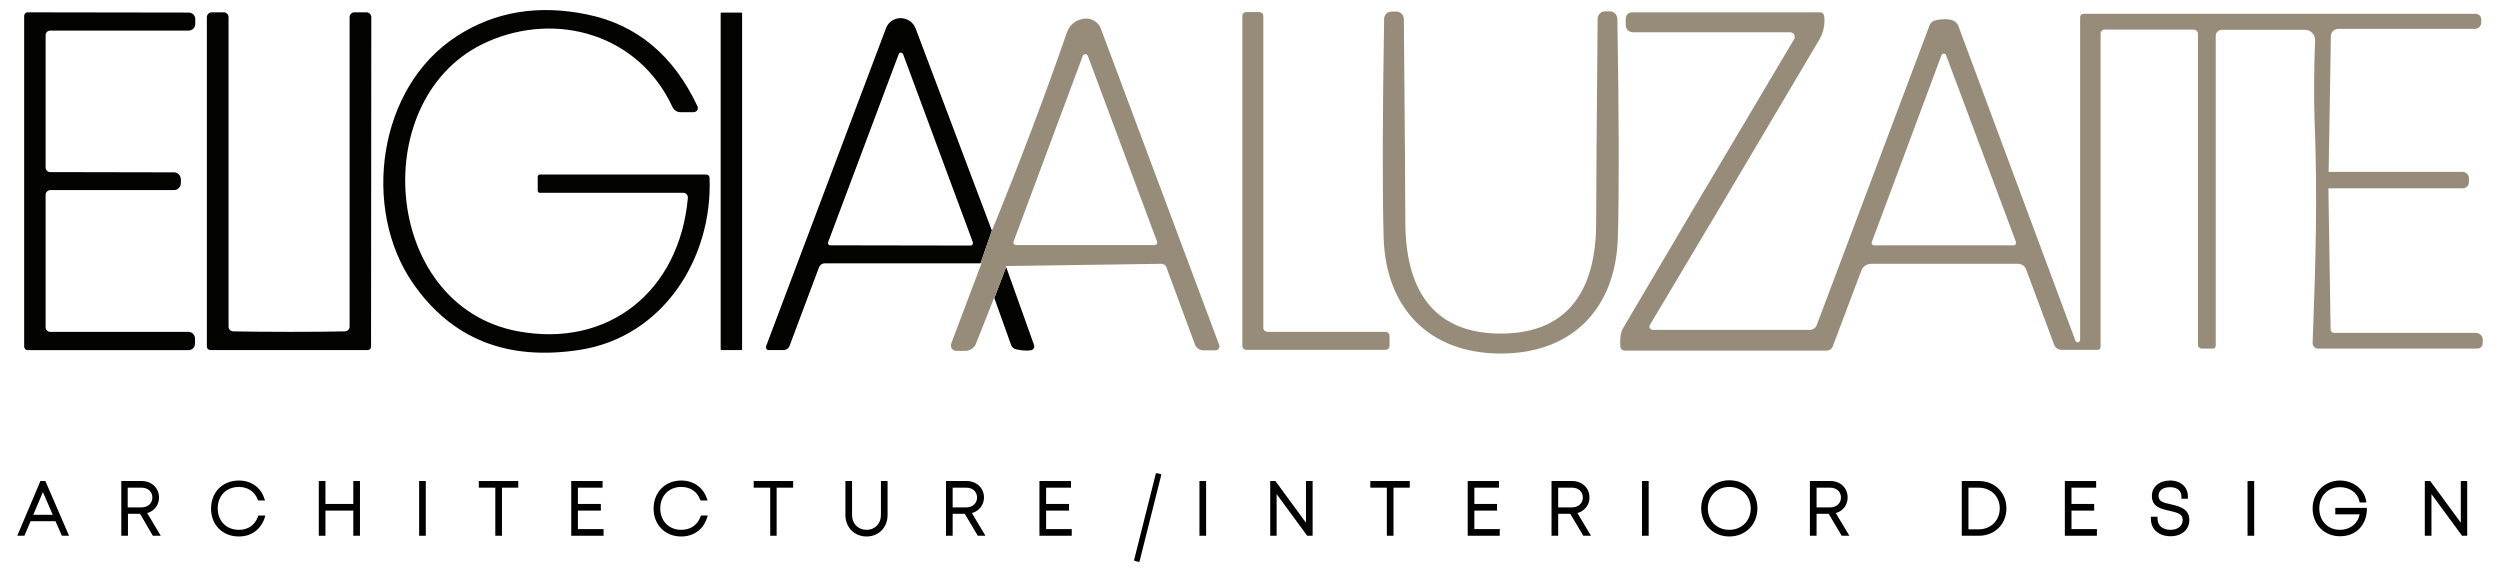 <svg xmlns="http://www.w3.org/2000/svg" viewBox="0 0 1014 232" width="1014" height="232"><title>PRINCIPAL</title><style>		.s0 { fill: none } 		.s1 { fill: #030400 } 		.s2 { fill: #968c79 } 		.s3 { fill: #000000 } 	</style><path class="s0" d="m394.6 98.3l-28.3-76.4c-0.2-0.4-0.8-0.7-1.3-0.5q-0.4 0.1-0.5 0.5l-28.6 76.3c-0.2 0.5 0 1 0.5 1.2q0.2 0.1 0.4 0.1l56.9 0.1c0.5 0 0.9-0.5 0.9-1q0-0.2 0-0.3z"></path><path class="s0" d="m441.1 22.6c-0.1-0.5-0.7-0.8-1.3-0.6-0.2 0.1-0.5 0.3-0.6 0.6l-28.1 75.4c-0.2 0.5 0.1 1.1 0.6 1.3q0.2 0.1 0.3 0.1h56.4c0.5 0 1-0.5 1-1.1q0-0.1-0.1-0.3c0 0-28.1-75.4-28.2-75.4z"></path><path class="s1" d="m371.4 11.6c-0.7-1.8-2.1-3.2-3.8-3.8-3.4-1.3-7.1 0.4-8.3 3.8l-48.6 128.9q-0.1 0.2 0 0.4c0 0.6 0.5 1.2 1.1 1.1h6c1 0 2-0.6 2.4-1.6l12-32c0.4-1 1.3-1.6 2.3-1.6h63.2l4.6-13.3-30.9-81.9zm22.3 88l-56.9-0.1q-0.2 0-0.4-0.1c-0.5-0.2-0.7-0.7-0.5-1.2l28.6-76.2q0.1-0.4 0.5-0.6c0.5-0.2 1.1 0.1 1.3 0.6l28.3 76.3q0 0.2 0 0.3c0 0.6-0.4 1-0.9 1z"></path><path class="s0" d="m441.1 22.6c-0.1-0.5-0.7-0.8-1.3-0.6-0.2 0.1-0.5 0.3-0.6 0.6l-28.1 75.4c-0.2 0.5 0.1 1.1 0.6 1.3q0.2 0.1 0.3 0.1h56.4c0.5 0 1-0.5 1-1.1q0-0.1-0.1-0.3c0 0-28.1-75.4-28.2-75.4z"></path><path class="s1" d="m410.1 139.9c0.3 0.9 1.1 1.6 2.1 1.8q3.1 0.7 5.8 0.4 0.2 0 0.4-0.1c0.9-0.3 1.3-1.2 1-2.1l-11.3-31.6-4.8 12.6 6.8 19z"></path><path class="s2" d="m494.5 139.9q-32-85.4-48-128.3c-1.1-2.9-4.1-4.5-7.1-4q-5.1 1-6.7 5.7-13.6 39.2-30.4 80.3v-0.1l-4.6 13.3h0.4l-12.3 32.6q-0.1 0.3-0.1 0.7c0 1.2 0.9 2.2 2.1 2.2h3.8c1.9 0 3.6-1.2 4.3-3l7.3-18.5 0.1 0.1 4.8-12.6-0.2-0.4 63.1-0.9c0.9 0 1.8 0.5 2.1 1.4l11.6 31.4c0.5 1.3 1.9 2.3 3.4 2.3h4.9q0.3 0 0.6-0.1c0.8-0.3 1.2-1.2 0.9-2.1zm-26.1-40.5h-56.4q-0.1 0-0.3-0.1c-0.5-0.2-0.8-0.8-0.6-1.3l28.1-75.4c0.1-0.3 0.4-0.5 0.6-0.6 0.6-0.2 1.2 0.1 1.4 0.6l28.1 75.4q0.1 0.2 0.1 0.4c0 0.5-0.5 1-1 1z"></path><g><g><path class="s1" d="m287.8 72.1c0-0.7-0.6-1.3-1.3-1.3h-67.6c-0.4 0-0.8 0.4-0.8 0.9v5.7c0 0.4 0.4 0.8 0.8 0.8h58.2q0.1 0 0.2 0c1 0.1 1.8 1 1.7 2.1-3.4 37.7-32.1 61.1-69.3 54-55.1-10.6-61.1-95.8-11.9-117.4 28.4-12.5 61.5-2.7 75 26.6 0.6 1.2 1.8 2 3.2 2h5.4q0.4 0 0.7-0.2c0.8-0.3 1.2-1.4 0.8-2.2q-14.6-31-44.6-37.2-29.8-6.2-52.9 8.7c-32.4 20.8-38.7 70.3-17.9 100.3q23.5 33.9 67.7 27c33.6-5.2 53.9-37 52.6-69.8z"></path><path class="s1" d="m148.6 5h-4.9c-1 0-1.9 0.9-1.9 1.9v125.6c0 1-0.8 1.8-1.8 1.9q-7.9 0.2-22.7 0.2c-9.9 0-17.6-0.1-22.8-0.2-1-0.1-1.8-0.9-1.8-1.9v-125.6c0-1-0.9-1.9-1.9-1.9h-4.9c-1.1 0-2 0.9-2 2v133.6c0 0.7 0.6 1.3 1.3 1.4q0.3 0 32 0c21.2 0 31.9 0 32.1 0 0.7-0.1 1.2-0.7 1.2-1.4l0.1-133.6c0-1.1-0.9-2-2-2z"></path><path class="s2" d="m563.6 140.3v-4c0-0.9-0.7-1.7-1.6-1.7h-47.9c-0.9 0-1.7-0.7-1.7-1.6v-126.5c0-0.9-0.7-1.6-1.6-1.6h-5.3c-0.9 0-1.6 0.7-1.6 1.6v133.8c0 0.9 0.7 1.6 1.6 1.6h56.5c0.9 0 1.6-0.7 1.6-1.7z"></path><path class="s2" d="m653 4.6h-2c-1.6 0-3 1.3-3 3q-0.6 66.6-0.6 82.7c0 25.6-10 45-38.7 45-28.6 0-38.6-19.4-38.7-45q0-16.1-0.6-82.7c-0.1-1.6-1.4-2.9-3-2.9h-2c-1.6 0-3 1.3-3 2.9q-1 60.1-0.2 88.7c0.8 28.8 18.6 47.1 47.5 47.1 29 0 46.7-18.3 47.5-47.1q0.8-28.6-0.2-88.7c-0.1-1.7-1.4-3-3.1-3z"></path><path class="s2" d="m1004.3 135h-57.6c-0.8 0-1.4-0.6-1.4-1.4l-0.9-57.2h54.4c1.5 0 2.6-1.1 2.6-2.5v-1.6c0-1.4-1.1-2.6-2.6-2.6h-54.3l0.9-55c0-1.7 1.4-3 3.1-3h55.4c1.4 0 2.5-1.2 2.5-2.6v-1.2c0-1.3-1-2.3-2.3-2.3h-159c-0.8 0-1.4 0.6-1.4 1.4v130.9c0 0.4-0.3 0.7-0.6 0.9-0.5 0.2-1.1-0.1-1.3-0.6l-47.5-127.7c-0.4-1.1-1.3-1.9-2.4-2.3q-3-0.9-7.1 0.1c-0.9 0.2-1.7 0.9-2.1 1.8l-45.8 121.7c-0.4 1.2-1.6 2-2.9 2h-63.7q-0.4 0-0.7-0.2c-0.6-0.4-0.8-1.2-0.4-1.8q25.2-42.1 68.4-115.2 2.9-4.7 2.3-10c-0.1-0.9-0.8-1.6-1.7-1.6h-76.2c-1.4 0-2.6 1.1-2.6 2.5v2.7c0 1.6 1.3 2.9 3 2.9h63.8q0.4 0 0.9 0.3c0.8 0.5 1.1 1.6 0.6 2.5q-42.6 71.6-69.5 117.4-1.3 2.2-1 7.2c0 0.9 0.8 1.7 1.7 1.7h81.9c1.2 0 2.2-0.7 2.6-1.8l11.5-30.5c0.6-1.8 2.3-2.9 4.2-2.9h59.5c1.4 0 2.7 0.9 3.2 2.3l11.4 30.6c0.5 1.2 1.6 2 3 2h14.7c0.6 0 1.1-0.5 1.1-1.1v-127.2c0-0.9 0.7-1.6 1.5-1.6h36.2c1 0 1.8 0.8 1.8 1.8v126.1c0 0.8 0.7 1.5 1.5 1.5h4.6c0.6 0 1.1-0.5 1.1-1.1v-125.7c0-1.4 1.1-2.5 2.5-2.5h33.7q0.1 0 0.2 0c2.2 0.1 4 2 3.9 4.3q-0.7 18.8-0.2 32.4c1.2 31.1 0.5 56.2-0.8 90.3q0 0 0 0.1c0 1.2 1 2.2 2.2 2.2h64.6c1.2 0 2.2-1 2.2-2.3v-1.4c0-1.5-1.3-2.7-2.8-2.7zm-187.5-35.5h-56.7q-0.2 0-0.4-0.1c-0.4-0.2-0.7-0.7-0.5-1.2l28.3-75.9q0.2-0.4 0.6-0.5c0.5-0.2 1 0 1.2 0.5l28.4 75.9q0 0.2 0 0.3c0 0.6-0.4 1-0.9 1z"></path><path class="s1" d="m76.5 5.1l-65.3-0.1q0 0-0.1 0c-0.7 0-1.3 0.7-1.3 1.4q0 1.2 0 67.1c0 43.9 0 66.3 0 67q0 0 0 0.1c0 0.7 0.6 1.4 1.4 1.4h65.3c1.5 0 2.6-1.2 2.6-2.7v-2c0-1.5-1.2-2.7-2.7-2.7h-56c-1 0-1.9-0.8-1.9-1.8v-53.8c0-1 0.9-1.9 1.9-1.9h50.2c1.2 0 2.2-0.8 2.6-1.9q0.2-0.8 0.2-1.7 0-0.9-0.2-1.7c-0.4-1.1-1.4-1.9-2.6-1.9l-50.2-0.1c-1 0-1.9-0.8-1.9-1.8v-53.8c0-1 0.9-1.8 1.9-1.8h56q0 0 0.1 0c1.5 0 2.7-1.2 2.7-2.7v-2c0-1.5-1.2-2.6-2.7-2.6z"></path><path fill-rule="evenodd" class="s1" d="m292.6 5.1h8.1c0.2 0 0.3 0.1 0.3 0.3v136.2c0 0.2-0.1 0.4-0.3 0.4h-8.1c-0.2 0-0.3-0.2-0.3-0.4v-136.2c0-0.2 0.1-0.3 0.3-0.3z"></path><path class="s3" d="m460 227.1l8.8-35c0.1-0.1 0.2-0.2 0.4-0.2l1.6 0.4c0.1 0.1 0.2 0.2 0.2 0.4l-8.8 35c0 0.1-0.2 0.2-0.4 0.2l-1.5-0.4c-0.2 0-0.3-0.2-0.3-0.4z"></path></g><g><path class="s3" d="m16.4 195.1l-9.4 22.2h2.9l2.5-5.9h10.1l2.6 5.9h2.9l-9.6-22.2zm-2.9 13.7l3.9-9.2 4 9.2z"></path><path class="s3" d="m64.5 201.8c0-3.9-3-6.7-7.1-6.7h-8.2v22.2h2.7v-8.9h4.9l5.2 8.9h3.2l-5.5-9.2c2.9-0.8 4.8-3.3 4.8-6.3zm-12.7-4h5.6c2.6 0 4.4 1.6 4.4 4 0 2.3-1.8 4-4.4 4h-5.6z"></path><path class="s3" d="m104.6 209.6c-1.2 3.4-4 5.3-7.7 5.3-5.1 0-8.6-3.6-8.6-8.7 0-5.1 3.5-8.7 8.6-8.7 3.5 0 6.3 1.8 7.6 5l0.2 0.5h2.8l-0.4-1.1c-1.5-4.4-5.4-7-10.2-7-6.6 0-11.3 4.7-11.3 11.4 0 6.6 4.7 11.3 11.3 11.3 5 0 8.8-2.8 10.4-7.4l0.3-1.1h-2.8l-0.2 0.5z"></path><path fill-rule="evenodd" class="s3" d="m143.3 204.4h-11.3v-9.3h-2.7v22.2h2.7v-10.2h11.3v10.2h2.7v-22.2h-2.7v9.3z"></path><path fill-rule="evenodd" class="s3" d="m170 195.1h2.7v22.2h-2.7z"></path><path fill-rule="evenodd" class="s3" d="m194.2 197.8h6.7v19.5h2.7v-19.5h6.6v-2.7h-16v2.7z"></path><path fill-rule="evenodd" class="s3" d="m234.4 207.1h9.3v-2.7h-9.3v-6.6h10v-2.7h-12.7v22.2h13.1v-2.7h-10.4v-7.5z"></path><path class="s3" d="m284.1 209.6c-1.2 3.4-4.1 5.3-7.8 5.3-5 0-8.5-3.6-8.5-8.7 0-5.1 3.5-8.7 8.5-8.7 3.6 0 6.4 1.8 7.6 5l0.3 0.5h2.8l-0.4-1.1c-1.6-4.4-5.5-7-10.3-7-6.5 0-11.2 4.7-11.2 11.4 0 6.6 4.7 11.3 11.2 11.3 5 0 8.9-2.8 10.4-7.4l0.4-1.1h-2.8l-0.2 0.5z"></path><path fill-rule="evenodd" class="s3" d="m305.7 197.8h6.7v19.5h2.6v-19.5h6.7v-2.7h-16v2.7z"></path><path class="s3" d="m357.3 208.9c0 3.5-2.4 6-5.8 6-3.5 0-5.9-2.5-5.9-6v-13.8h-2.7v13.8c0 5 3.6 8.7 8.6 8.7 4.9 0 8.5-3.7 8.5-8.7v-13.8h-2.7z"></path><path class="s3" d="m399.1 201.8c0-3.9-3-6.7-7.1-6.7h-8.3v22.2h2.7v-8.9h4.9l5.3 8.9h3.1l-5.5-9.2c2.9-0.8 4.9-3.3 4.9-6.3zm-12.7-4h5.5c2.6 0 4.4 1.6 4.4 4 0 2.3-1.8 4-4.4 4h-5.5z"></path><path fill-rule="evenodd" class="s3" d="m424.3 207.1h9.3v-2.7h-9.3v-6.6h10.1v-2.7h-12.8v22.2h13.1v-2.7h-10.4v-7.5z"></path><path fill-rule="evenodd" class="s3" d="m486.5 195.1h2.7v22.2h-2.7z"></path><path fill-rule="evenodd" class="s3" d="m529.7 212l-12.4-16.9h-1.1-0.1-0.9v22.2h2.6v-16.9l12.4 16.9h1.2 1v-22.2h-2.7v16.9z"></path><path fill-rule="evenodd" class="s3" d="m555.8 197.8h6.7v19.5h2.7v-19.5h6.6v-2.7h-16v2.7z"></path><path fill-rule="evenodd" class="s3" d="m598 207.1h9.2v-2.7h-9.2v-6.6h10v-2.7h-12.7v22.2h13v-2.7h-10.3v-7.5z"></path><path class="s3" d="m644.7 201.8c0-3.9-3-6.7-7.1-6.7h-8.3v22.2h2.7v-8.9h4.9l5.3 8.9h3.1l-5.5-9.2c2.9-0.8 4.9-3.3 4.9-6.3zm-12.7-4h5.6c2.6 0 4.4 1.6 4.4 4 0 2.3-1.8 4-4.4 4h-5.6z"></path><path fill-rule="evenodd" class="s3" d="m666 195.1h2.7v22.2h-2.7z"></path><path class="s3" d="m701.4 194.8c-6.5 0-11.4 4.9-11.4 11.4 0 6.5 4.9 11.4 11.4 11.4 6.5 0 11.4-4.8 11.4-11.4 0-6.6-4.8-11.4-11.4-11.4zm0 20.1c-5 0-8.7-3.6-8.7-8.7 0-5 3.7-8.7 8.7-8.7 5 0 8.7 3.7 8.7 8.7 0 5.1-3.7 8.7-8.7 8.7z"></path><path class="s3" d="m749.4 201.8c0-3.9-2.9-6.7-7-6.7h-8.3v22.2h2.7v-8.9h4.9l5.3 8.9h3.1l-5.5-9.2c2.9-0.8 4.8-3.3 4.8-6.3zm-12.6-4h5.5c2.6 0 4.4 1.6 4.4 4 0 2.3-1.8 4-4.4 4h-5.5z"></path><path class="s3" d="m802.6 195.1h-6.9v22.2h6.9c6.5 0 11.2-4.7 11.2-11.1 0-6.4-4.7-11.1-11.2-11.1zm-4.2 2.7h4.1c5 0 8.6 3.5 8.6 8.4 0 4.9-3.6 8.5-8.6 8.5h-4.1z"></path><path fill-rule="evenodd" class="s3" d="m840.2 207.1h9.2v-2.7h-9.2v-6.6h10v-2.7h-12.7v22.2h13v-2.7h-10.3v-7.5z"></path><path class="s3" d="m880.7 204.6c-3.3-0.7-5.2-1.2-5.2-3.5 0-2.2 1.8-3.5 4.7-3.5 2.9 0 4.6 1.5 4.6 3.8v0.9h2.6v-0.9c0-3.9-2.9-6.5-7.2-6.5-4.3 0-7.4 2.5-7.4 6.3 0 4.5 4 5.3 7.3 6 3.3 0.8 5.2 1.3 5.2 3.7 0 2.4-2 4-4.9 4-3.3 0-5.3-1.8-5.3-4.5v-0.8h-2.7v0.8c0 4.3 3.2 7.1 8 7.1 4.5 0 7.6-2.7 7.6-6.6 0-4.6-4.1-5.5-7.3-6.3z"></path><path fill-rule="evenodd" class="s3" d="m911.6 195.1h2.7v22.2h-2.7z"></path><path class="s3" d="m947.2 208.6h9.9c-0.8 3.8-3.9 6.3-8 6.3-4.9 0-8.4-3.6-8.4-8.7 0-5.1 3.5-8.6 8.4-8.6 3.8 0 7.1 2.2 7.8 5.5l0.2 0.7h2.7l-0.2-1.1c-0.9-4.5-5.4-7.8-10.5-7.8-6.3 0-11.1 4.9-11.1 11.3 0 6.5 4.7 11.3 11.1 11.3 6.4 0 10.6-4.3 10.9-10.6v-0.9h-12.8v2.6z"></path><path fill-rule="evenodd" class="s3" d="m998.1 195.1v16.9l-12.4-16.9h-1.1-0.1-1v22.2h2.7v-16.9l12.4 16.9h1.2 0.9v-22.2h-2.6z"></path></g></g></svg>